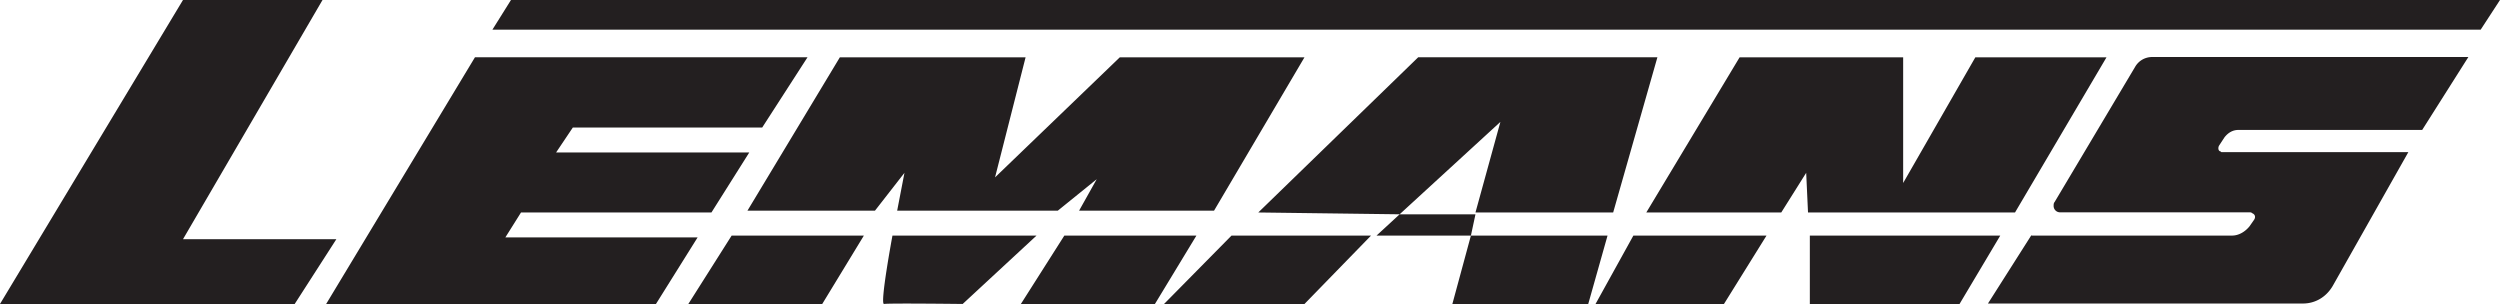 <svg xmlns="http://www.w3.org/2000/svg" id="Layer_1" viewBox="0 0 164.49 20"><defs><style>.cls-1{fill:#231f20}</style></defs><g id="Lemans"><path d="M12.04 0h9.18l-9.18 15.74h10.09L19.39 20H0L12.04 0zM31.25 3.77 21.46 20h21.7l2.74-4.38H33.25l1.03-1.64h12.53l2.49-3.95H36.59l1.1-1.64h12.46l2.98-4.62H31.25zM45.29 20l2.85-4.5h8.7L54.1 20h-8.81zM67.17 20l2.86-4.5h8.69L75.99 20h-8.82zM58.72 15.5s-.85 4.56-.55 4.5 5.17 0 5.17 0l4.86-4.5h-9.48ZM49.18 13.86l6.08-10.09h12.22l-2.01 7.9 8.21-7.9h12.15l-5.95 10.09H71l1.16-2.07-2.56 2.07H59.03l.48-2.49-1.94 2.49h-8.39zM76.59 20l4.44-4.5h9.18L85.83 20h-9.24zM90.57 15.5l1.52-1.4h4.99l-.3 1.4h-6.21zM95.56 20l1.22-4.5h8.99L104.5 20h-8.94zM104.98 20l2.49-4.5h8.76l-2.8 4.5h-8.45zM108.32 13.98l6.14-10.21h10.76v8.27l4.75-8.27h8.63l-6.02 10.21h-13.62l-.12-2.61-1.64 2.61h-8.88zM119.08 15.5V20h9.85l2.68-4.5h-12.53zM82.79 13.98 93.31 3.77h15.74l-2.91 10.21h-9.06l1.64-5.96-6.63 6.08-9.3-.12zM133.67 15.5h13.19c.43 0 .85-.24 1.15-.61l.3-.43c.12-.18.06-.36-.12-.43-.06-.06-.12-.06-.18-.06h-12.46a.42.42 0 0 1-.43-.43c0-.06 0-.18.06-.24l5.29-8.88c.24-.43.67-.67 1.15-.67h20.79l-3.04 4.8h-12.1c-.36 0-.67.18-.91.49l-.36.55c-.06.12-.06.3.06.36.06 0 .06.06.12.06h12.28l-4.98 8.81c-.43.73-1.15 1.15-1.95 1.15H130.8l2.86-4.5ZM32.4 1.95 33.62 0h130.87l-1.27 1.95H32.4z" class="cls-1"/></g></svg>